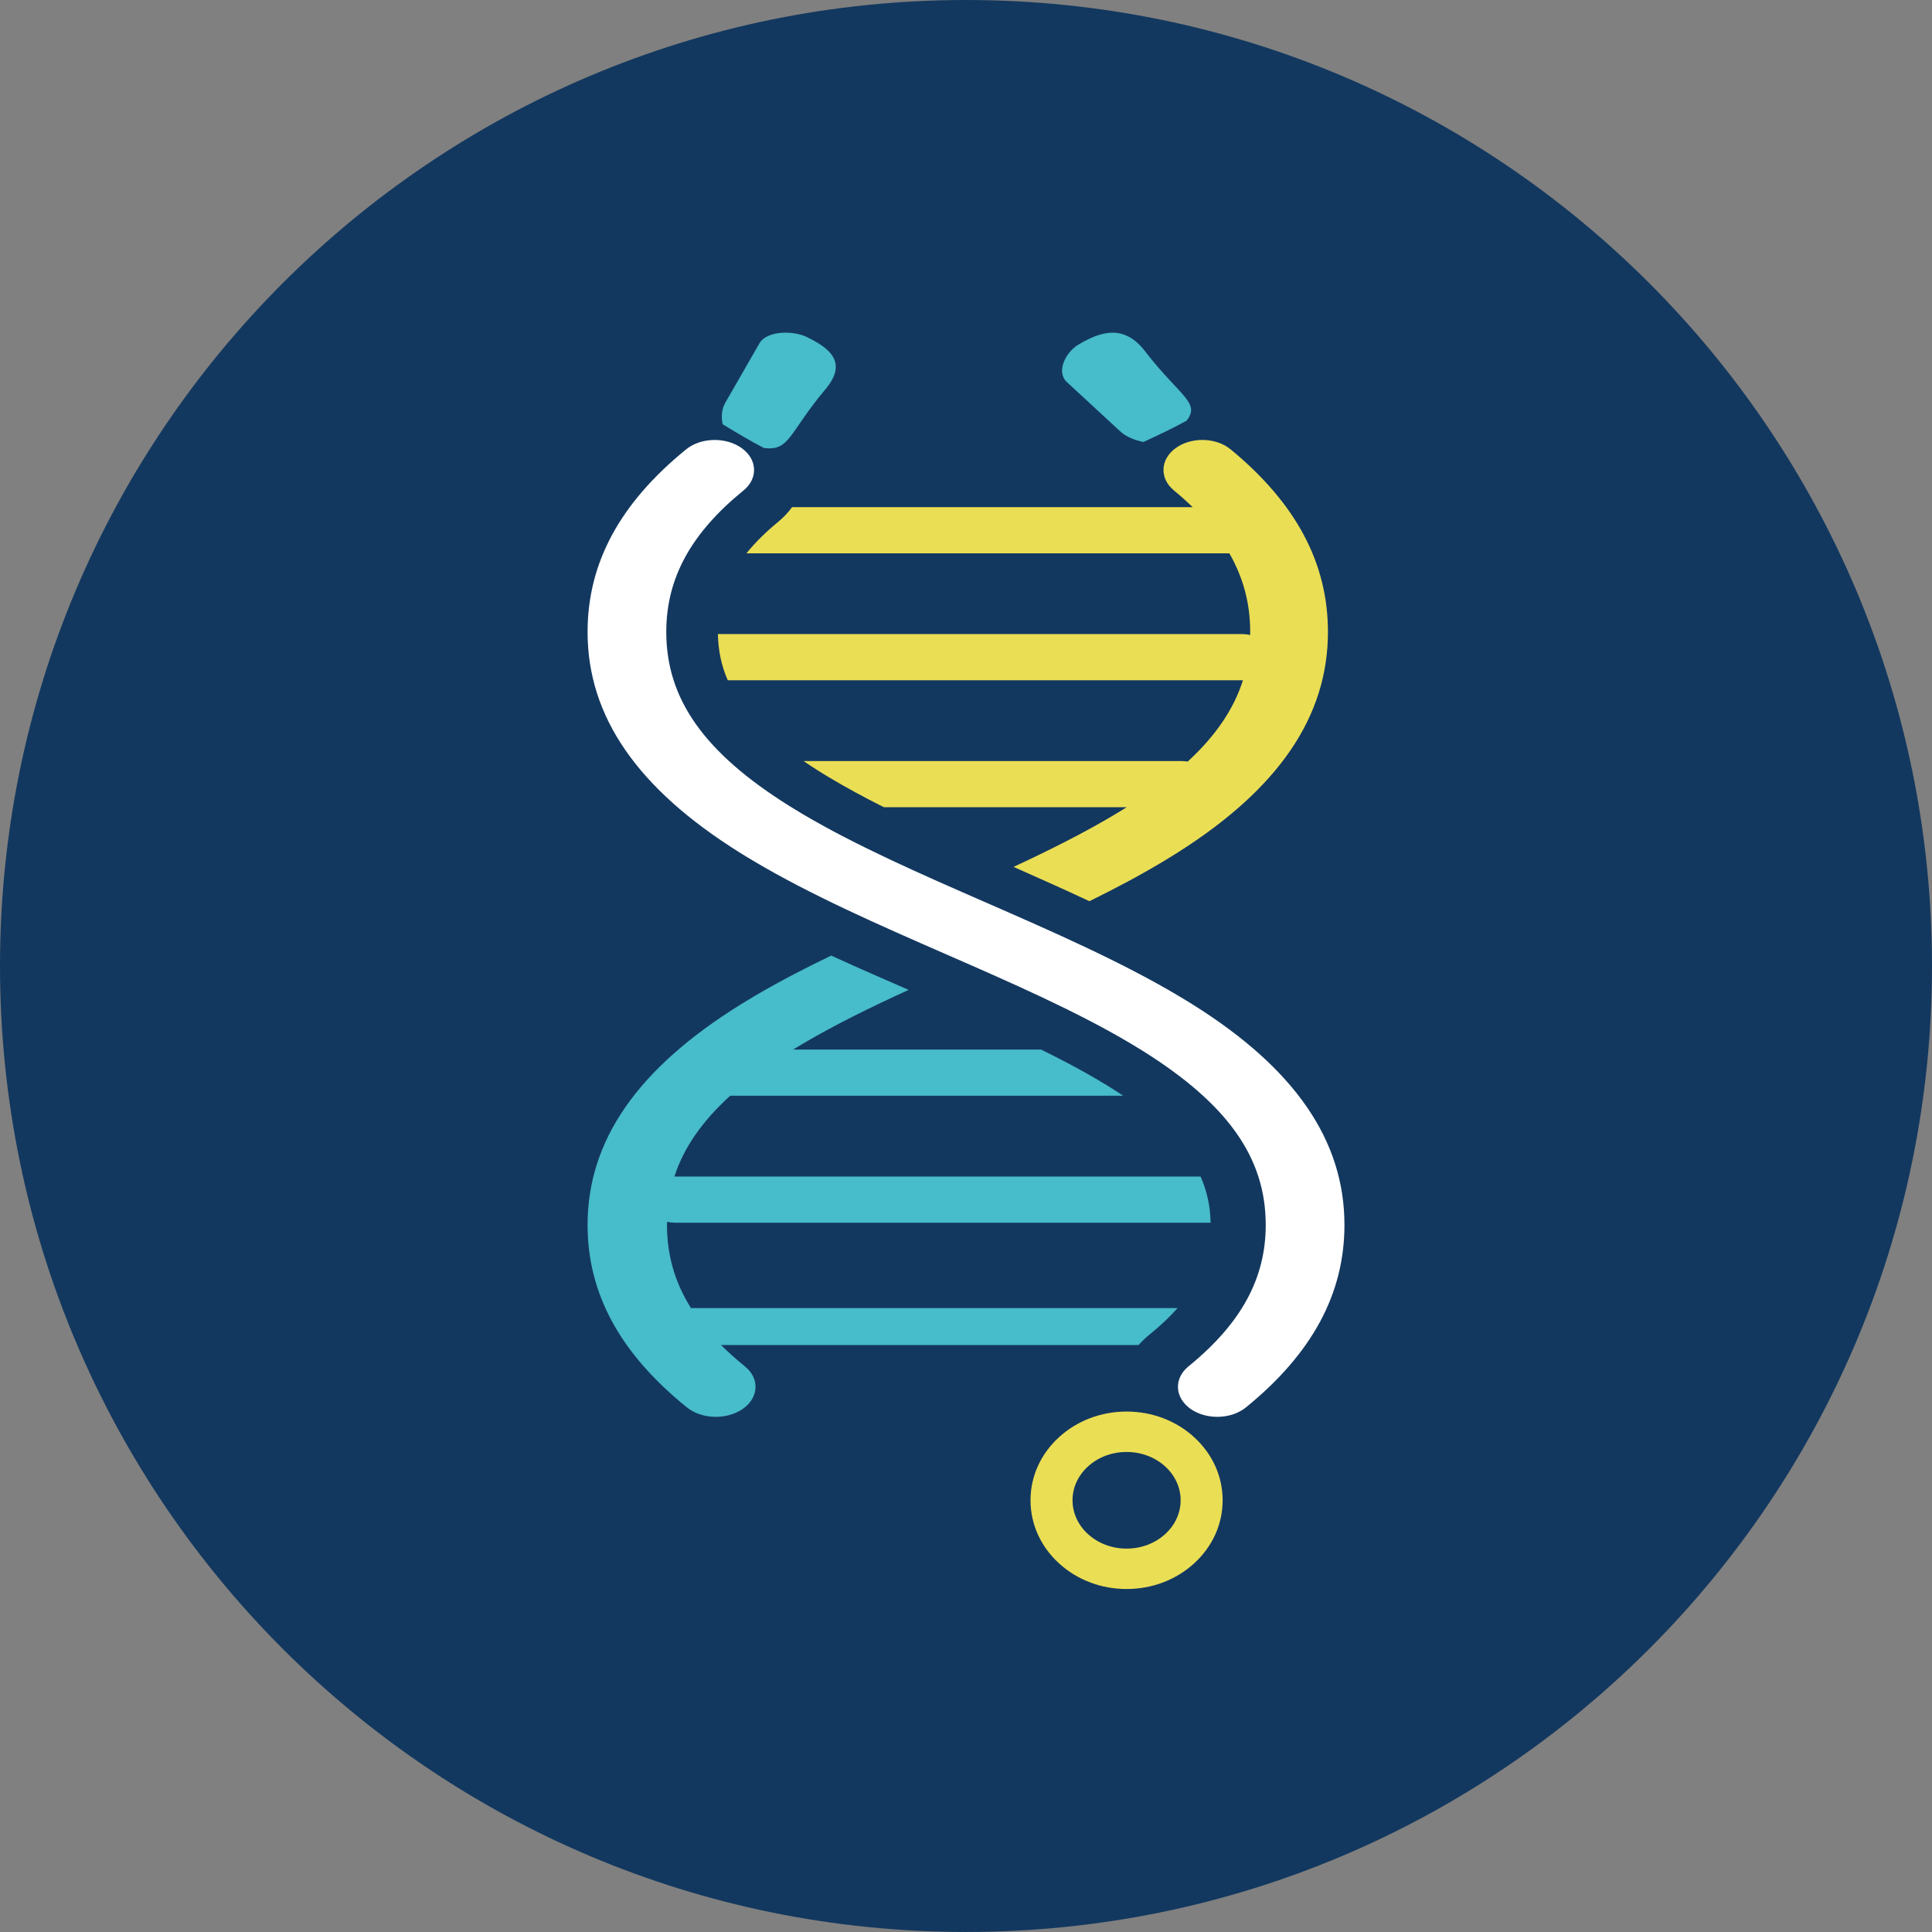 <?xml version="1.0" encoding="UTF-8"?>
<svg id="Layer_1" data-name="Layer 1" xmlns="http://www.w3.org/2000/svg" version="1.1" viewBox="0 0 86.71 86.709">
  <rect x="0" y="0" width="86.71" height="86.709" fill="#808080" stroke="none"/>
  <defs>
    <style>
      .cls-1 {
        fill: #47bccb;
      }

      .cls-1, .cls-2, .cls-3, .cls-4 {
        stroke-width: 0px;
      }

      .cls-2 {
        fill: #13385f;
      }

      .cls-3 {
        fill: #eade55;
      }

      .cls-4 {
        fill: #fff;
      }
    </style>
  </defs>
  <path class="cls-2" d="M43.355,86.709c23.944,0,43.355-19.411,43.355-43.355S67.299,0,43.355,0,0,19.41,0,43.354s19.411,43.355,43.355,43.355"/>
  <path class="cls-4" d="M56.807,54.973c0-3.01-1.701-5.417-5.516-7.807-.17-.106-.352-.218-.559-.34-2.419-1.439-5.387-2.736-8.257-3.991-2.975-1.3-6.052-2.645-8.668-4.201-.23-.136-.437-.262-.633-.386-4.578-2.867-6.803-6.101-6.803-9.884,0-3.091,1.444-5.77,4.416-8.191.338-.275.796-.427,1.29-.427.45,0,.878.129,1.207.364.344.245.542.578.558.938.016.36-.153.703-.475.965-2.363,1.925-3.464,3.943-3.464,6.351,0,3.008,1.701,5.415,5.517,7.805.171.108.354.219.558.34,2.419,1.439,5.388,2.737,8.258,3.991,2.975,1.301,6.052,2.646,8.667,4.201.229.136.437.262.633.386,4.578,2.867,6.804,6.101,6.804,9.886,0,3.089-1.445,5.768-4.417,8.189-.338.275-.796.427-1.29.427-.45,0-.878-.129-1.207-.363-.344-.246-.542-.579-.558-.939-.015-.36.153-.703.475-.965,2.363-1.925,3.464-3.943,3.464-6.349"/>
  <path class="cls-3" d="M52.883,38.246c-.196.125-.402.252-.627.387-1.057.636-2.19,1.237-3.362,1.814-1.128-.529-2.271-1.038-3.404-1.54,1.64-.764,3.224-1.557,4.622-2.399.165-.099.314-.191.455-.279h-10.896c-.88-.442-1.718-.893-2.483-1.354-.182-.108-.343-.208-.495-.305-.219-.138-.427-.276-.628-.413h16.959c.096,0,.191.008.282.023,1.254-1.156,2.066-2.352,2.479-3.65-.011,0-.021,0-.032,0h-23.091c-.286-.655-.428-1.339-.44-2.072h23.531c.123,0,.242.014.355.039.001-.045.003-.09.003-.135,0-1.27-.307-2.432-.936-3.529h-21.673c.381-.474.85-.939,1.416-1.406.248-.204.459-.428.633-.666h17.977c-.259-.252-.538-.501-.839-.749-.318-.263-.484-.605-.469-.965.015-.36.211-.693.551-.939.324-.234.748-.363,1.192-.363.488,0,.941.151,1.274.426,2.936,2.422,4.363,5.101,4.363,8.191,0,3.784-2.197,7.017-6.717,9.883"/>
  <path class="cls-1" d="M33.231,45.088c.203-.126.412-.253.64-.387,1.079-.636,2.237-1.237,3.434-1.814,1.152.529,2.319,1.039,3.476,1.54-1.675.765-3.292,1.557-4.72,2.399-.167.099-.32.19-.465.279h11.129c.898.443,1.754.893,2.536,1.354.189.111.353.21.506.305.223.138.435.276.64.413h-17.634c-1.266,1.149-2.087,2.338-2.505,3.627.01,0,.021,0,.032,0h23.583c.292.655.437,1.339.449,2.072h-24.032c-.126,0-.247-.014-.363-.038-.001.045-.003.09-.003.135,0,1.35.35,2.578,1.078,3.736h21.837c-.355.402-.777.799-1.27,1.198-.178.144-.337.298-.478.459h-18.739c.323.322.676.641,1.067.956.325.263.495.605.479.965-.016.36-.216.693-.562.939-.332.234-.764.363-1.218.363-.498,0-.961-.151-1.301-.426-2.999-2.422-4.456-5.101-4.456-8.19,0-3.785,2.244-7.018,6.86-9.884"/>
  <path class="cls-1" d="M34.283,20.105c1.168.152,1.106-.661,2.766-2.638,1.002-1.194.213-1.833-.845-2.344-.624-.301-1.794-.279-2.117.282l-1.538,2.676c-.158.275-.191.636-.113.962.603.364,1.212.737,1.847,1.062"/>
  <path class="cls-3" d="M50.562,65.166c-.657,0-1.273.231-1.734.651-.446.408-.692.947-.692,1.517s.246,1.109.693,1.517c.46.42,1.076.652,1.733.652s1.273-.232,1.733-.652c.447-.408.693-.947.693-1.517s-.246-1.109-.692-1.517c-.461-.42-1.077-.651-1.734-.651M50.562,71.316c-1.142,0-2.219-.408-3.031-1.15-.825-.753-1.28-1.759-1.28-2.832s.455-2.079,1.28-2.832c.812-.742,1.889-1.15,3.031-1.15s2.219.408,3.031,1.15c.826.754,1.28,1.76,1.28,2.832s-.454,2.079-1.28,2.832c-.812.742-1.889,1.15-3.031,1.15"/>
  <path class="cls-1" d="M53.256,18.88c.637-.812-.303-1.09-1.867-3.118-.945-1.224-1.979-.89-2.976-.304-.589.347-1.031,1.229-.527,1.694l2.4,2.216c.246.227.64.396,1.037.468.651-.305,1.314-.611,1.933-.956"/>
</svg>